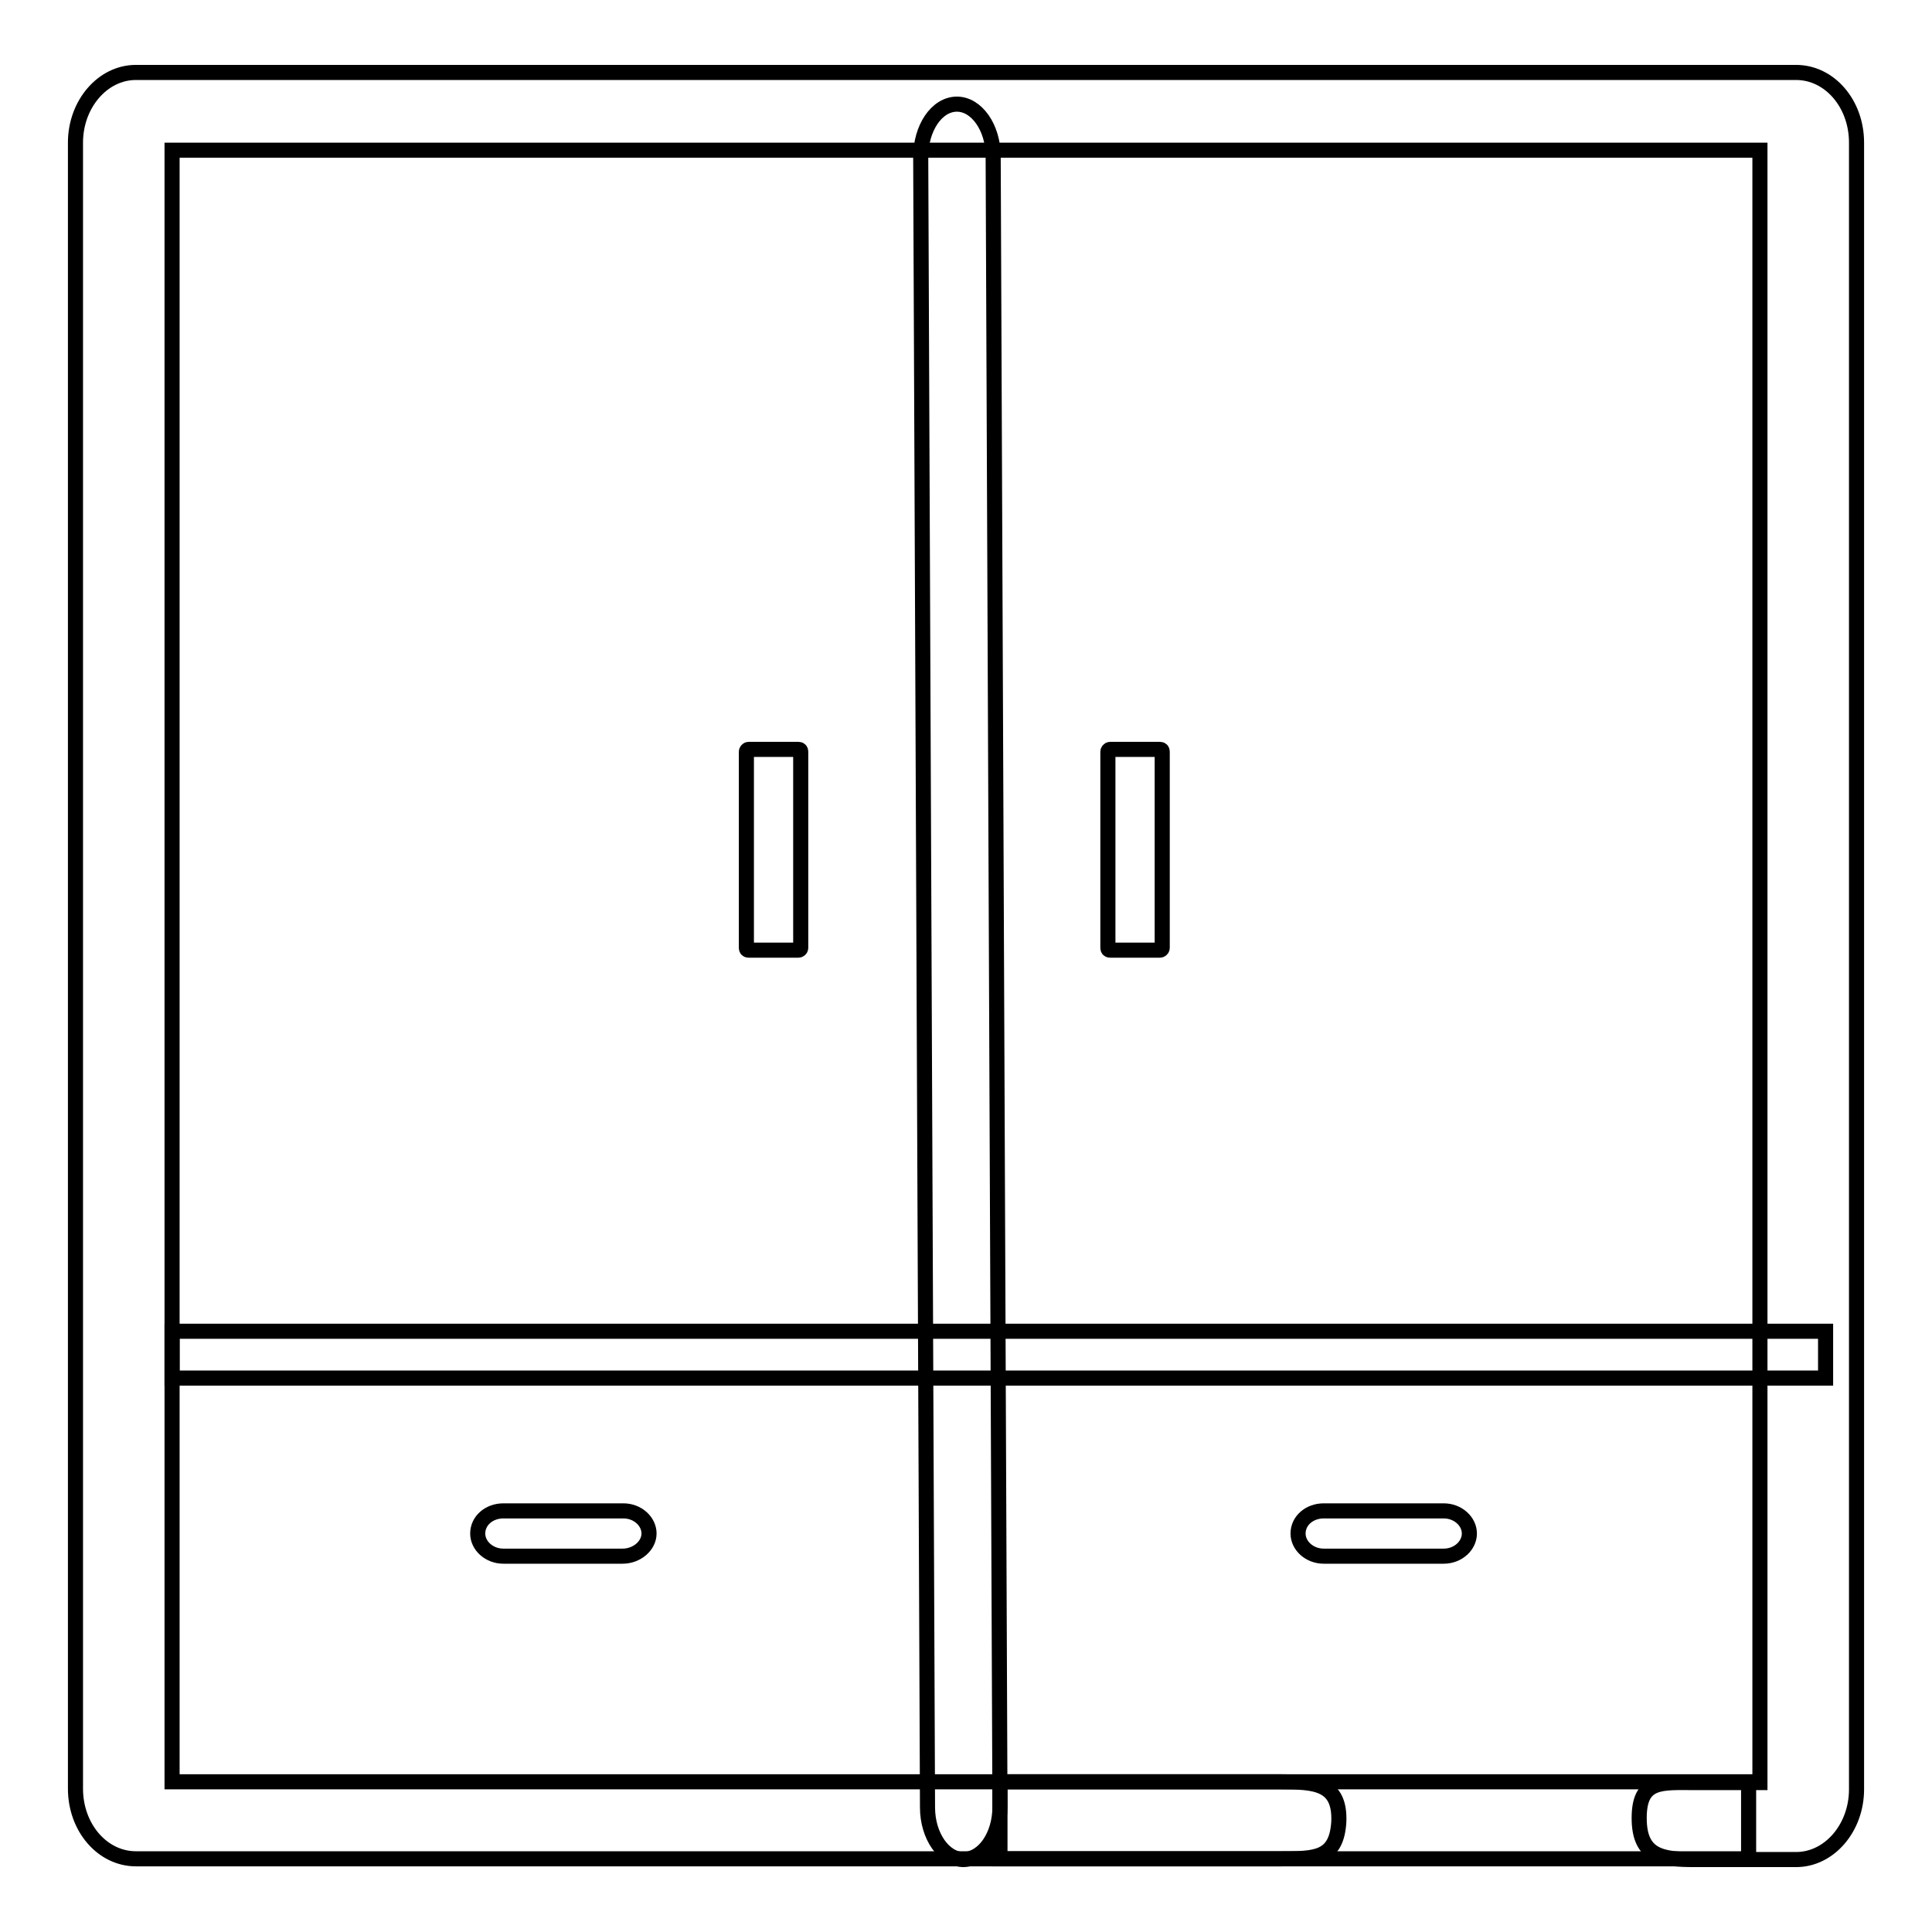 <?xml version="1.0" encoding="utf-8"?>
<!-- Svg Vector Icons : http://www.onlinewebfonts.com/icon -->
<!DOCTYPE svg PUBLIC "-//W3C//DTD SVG 1.1//EN" "http://www.w3.org/Graphics/SVG/1.1/DTD/svg11.dtd">
<svg version="1.1" xmlns="http://www.w3.org/2000/svg" xmlns:xlink="http://www.w3.org/1999/xlink" x="0px" y="0px" viewBox="0 0 256 256" enable-background="new 0 0 256 256" xml:space="preserve">
<g> <path stroke-width="2" fill-opacity="0" stroke="#000000"  d="M238,246.4h-13.4c-4.4,0-7.4-0.4-7.4-5.5c0-5.1,2.9-4.7,7.4-4.7h8.6V19.9H22.8v216.2h147 c4.5,0,7.8,0.2,7.6,5.3c-0.3,4.9-3.1,4.9-7.6,4.9H18c-4.4,0-8-4.1-8-9.3V18.9c0-5.1,3.6-9.3,8-9.3H238c4.4,0,8,4.1,8,9.3v218.2 C246,242.2,242.4,246.4,238,246.4L238,246.4z"/> <path stroke-width="2" fill-opacity="0" stroke="#000000"  d="M127.7,246.4c-2.6,0-4.8-3.1-4.8-6.9L122,20.8c0-3.8,2.1-7,4.8-7h0c2.6,0,4.8,3.1,4.8,6.9l0.9,218.7 C132.5,243.2,130.4,246.3,127.7,246.4L127.7,246.4z M82.5,206.2H66.7c-1.9,0-3.4-1.4-3.4-3c0-1.7,1.5-3,3.4-3h15.9 c1.9,0,3.4,1.4,3.4,3S84.4,206.2,82.5,206.2z M191.3,206.2h-15.9c-1.9,0-3.4-1.4-3.4-3c0-1.7,1.5-3,3.4-3h15.9c1.9,0,3.4,1.4,3.4,3 S193.2,206.2,191.3,206.2z"/> <path stroke-width="2" fill-opacity="0" stroke="#000000"  d="M22.8,176.4h219.1v6.2H22.8V176.4z M105.8,125.9h-6.6c-0.2,0-0.3-0.1-0.3-0.3v-26c0-0.1,0.1-0.3,0.3-0.3 h6.6c0.2,0,0.3,0.1,0.3,0.3v26C106.1,125.8,105.9,125.9,105.8,125.9z M153.7,125.9h-6.6c-0.2,0-0.3-0.1-0.3-0.3v-26 c0-0.1,0.1-0.3,0.3-0.3h6.6c0.2,0,0.3,0.1,0.3,0.3v26C154,125.8,153.8,125.9,153.7,125.9z M132.5,236.1h99.2v10.2h-99.2V236.1z"/></g>
</svg>